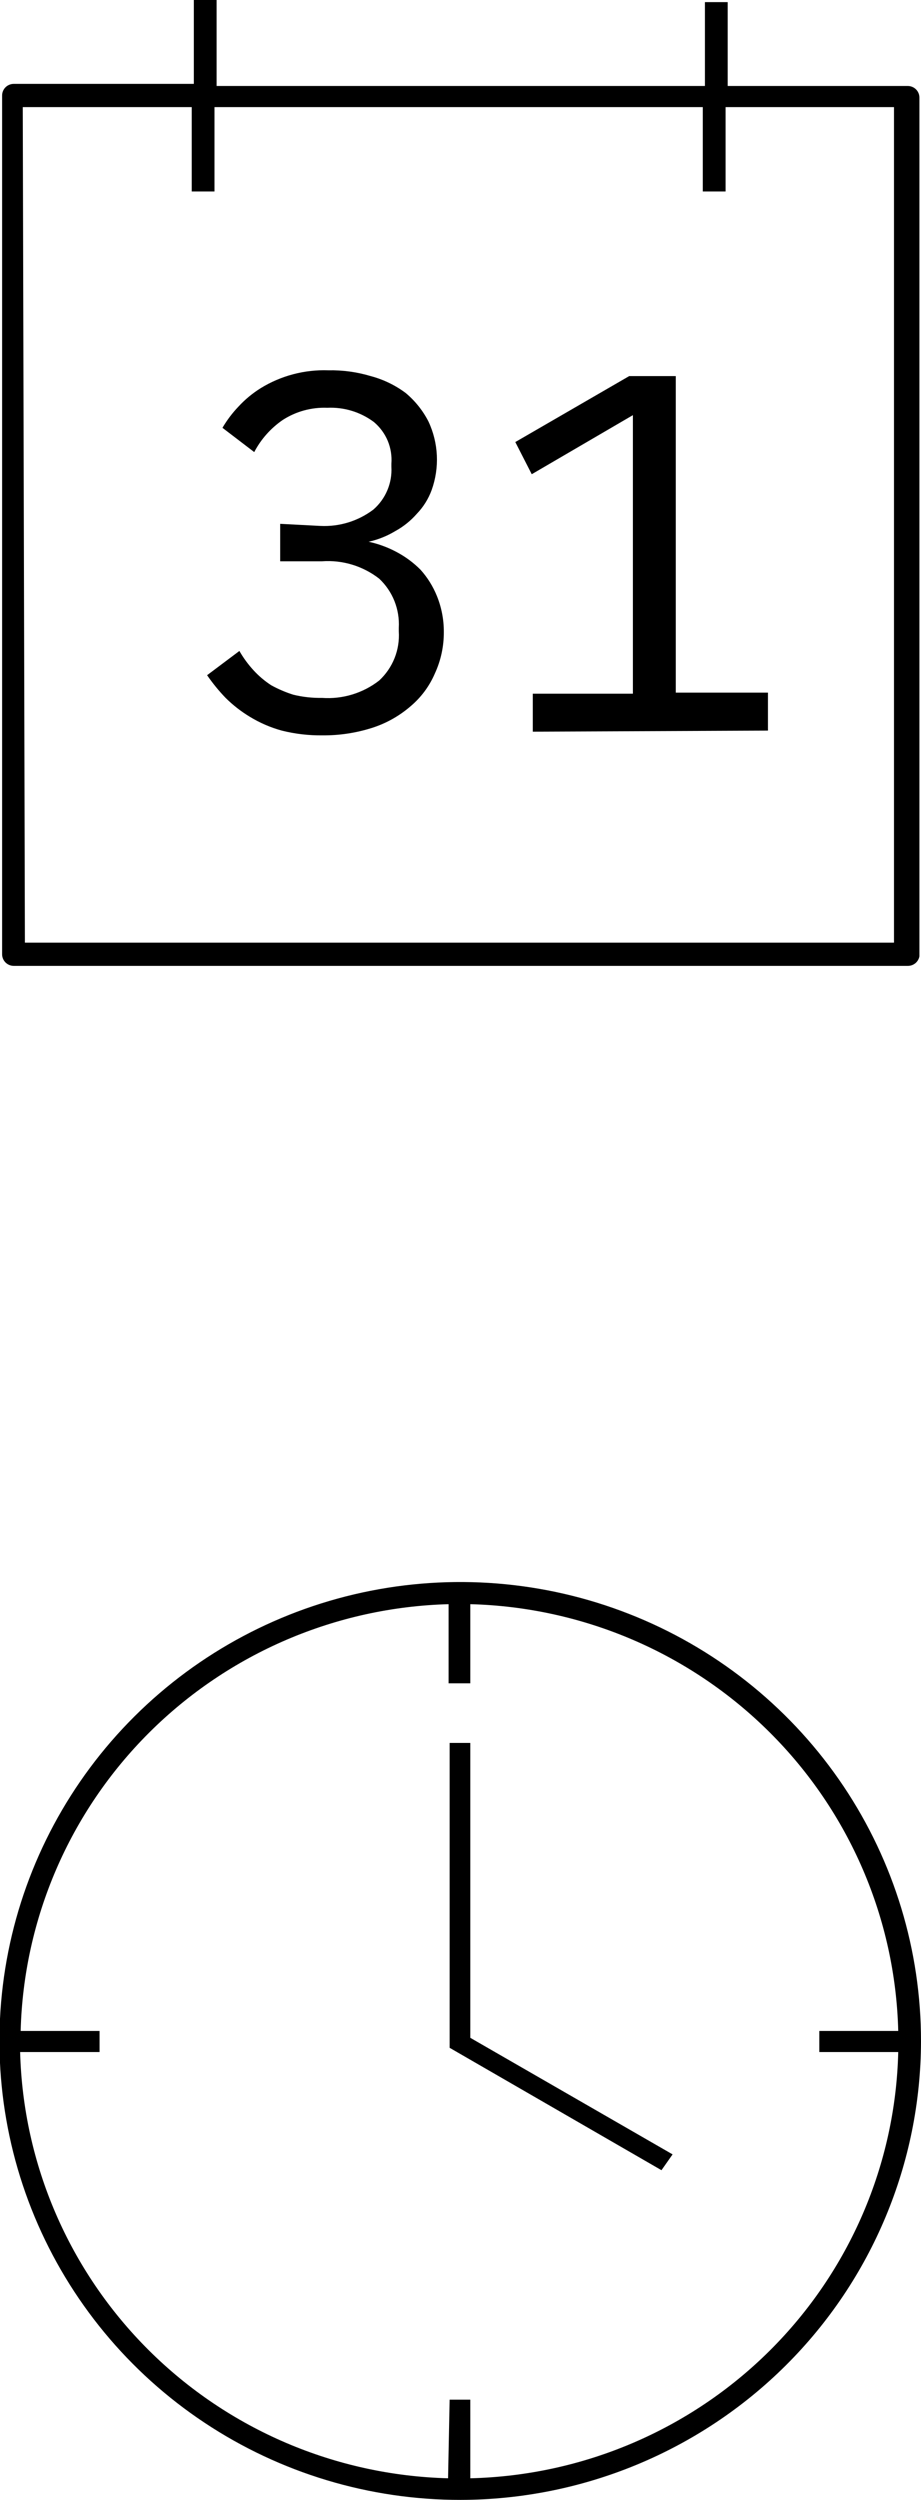 <?xml version="1.0" encoding="UTF-8" standalone="no"?><svg width='28' height='76' viewBox='0 0 28 76' fill='none' xmlns='http://www.w3.org/2000/svg'>
<g clip-path='url(#clip0_4_117)'>
<path d='M9.741 15.989C10.32 16.017 10.89 15.841 11.351 15.492C11.536 15.331 11.681 15.131 11.776 14.905C11.871 14.68 11.913 14.437 11.899 14.193V14.097C11.917 13.859 11.879 13.62 11.787 13.399C11.694 13.179 11.55 12.984 11.367 12.83C10.96 12.526 10.459 12.373 9.951 12.397C9.472 12.378 9 12.507 8.598 12.766C8.233 13.016 7.934 13.352 7.729 13.744L6.763 13.006C6.899 12.775 7.061 12.559 7.246 12.365C7.445 12.148 7.672 11.96 7.922 11.803C8.539 11.422 9.257 11.232 9.983 11.258C10.419 11.249 10.854 11.309 11.271 11.434C11.655 11.536 12.016 11.71 12.334 11.948C12.62 12.187 12.856 12.482 13.026 12.814C13.333 13.469 13.367 14.218 13.123 14.899C13.024 15.168 12.871 15.414 12.672 15.62C12.485 15.834 12.261 16.013 12.012 16.149C11.762 16.299 11.49 16.407 11.207 16.47C11.498 16.532 11.78 16.635 12.044 16.775C12.317 16.918 12.567 17.102 12.784 17.32C12.997 17.556 13.165 17.828 13.284 18.122C13.424 18.468 13.495 18.839 13.493 19.212C13.496 19.65 13.403 20.082 13.219 20.479C13.053 20.864 12.8 21.204 12.479 21.474C12.136 21.77 11.736 21.994 11.303 22.131C10.819 22.284 10.314 22.36 9.806 22.356C9.388 22.361 8.971 22.313 8.566 22.211C8.226 22.118 7.901 21.977 7.6 21.794C7.331 21.632 7.082 21.438 6.859 21.217C6.653 21.003 6.465 20.772 6.296 20.527L7.278 19.79C7.4 20.003 7.546 20.202 7.713 20.383C7.87 20.554 8.049 20.705 8.244 20.832C8.459 20.951 8.686 21.047 8.92 21.121C9.205 21.19 9.497 21.222 9.79 21.217C10.415 21.262 11.035 21.073 11.529 20.688C11.732 20.499 11.892 20.267 11.995 20.009C12.098 19.751 12.142 19.473 12.124 19.196V19.084C12.14 18.807 12.094 18.531 11.992 18.273C11.889 18.015 11.731 17.783 11.529 17.593C11.035 17.208 10.415 17.019 9.79 17.064H8.518V15.925L9.741 15.989Z' fill='black'/>
<path d='M16.198 22.244V21.089H19.241V12.621L16.166 14.417L15.666 13.439L19.128 11.434H20.545V21.057H23.347V22.211L16.198 22.244Z' fill='black'/>
<path d='M27.598 29.364H0.419C0.325 29.364 0.235 29.327 0.168 29.261C0.102 29.195 0.064 29.105 0.064 29.011V2.903C0.064 2.809 0.102 2.719 0.168 2.653C0.235 2.587 0.325 2.55 0.419 2.55H5.893V-7.62939e-06H6.585V2.614H21.431V0.064H22.123V2.614H27.598C27.692 2.614 27.782 2.651 27.848 2.717C27.915 2.784 27.952 2.873 27.952 2.967V29.075C27.936 29.157 27.892 29.231 27.828 29.284C27.763 29.337 27.681 29.365 27.598 29.364ZM0.757 28.658H27.179V3.256H22.059V5.821H21.366V3.256H6.521V5.821H5.829V3.256H0.692L0.757 28.658Z' fill='black'/>
<path d='M14.008 76C11.236 76.003 8.526 75.187 6.22 73.655C3.913 72.123 2.116 69.945 1.053 67.394C-0.009 64.844 -0.288 62.038 0.252 59.33C0.792 56.622 2.127 54.134 4.087 52.182C6.047 50.23 8.544 48.901 11.263 48.363C13.982 47.825 16.8 48.102 19.36 49.16C21.92 50.218 24.108 52.009 25.646 54.306C27.184 56.603 28.003 59.303 28 62.064C27.991 65.757 26.515 69.297 23.892 71.909C21.27 74.52 17.716 75.992 14.008 76ZM13.67 72.953H14.298V75.343C17.723 75.261 20.984 73.87 23.407 71.457C25.829 69.044 27.226 65.796 27.308 62.385H24.909V61.743H27.308C27.222 58.332 25.825 55.083 23.403 52.669C20.982 50.254 17.723 48.858 14.298 48.769V51.175H13.638V48.769C10.214 48.862 6.957 50.26 4.536 52.673C2.116 55.087 0.717 58.333 0.628 61.743H3.027V62.385H0.612C0.701 65.793 2.101 69.037 4.521 71.448C6.942 73.859 10.2 75.253 13.622 75.343L13.67 72.953ZM20.11 65.977L13.67 62.256V52.987H14.298V61.952L20.448 65.496L20.11 65.977Z' fill='black'/>
</g>
<defs>
<clipPath id='clip0_4_117'>
<rect width='28' height='76' fill='white'/>
</clipPath>
</defs>
</svg>
